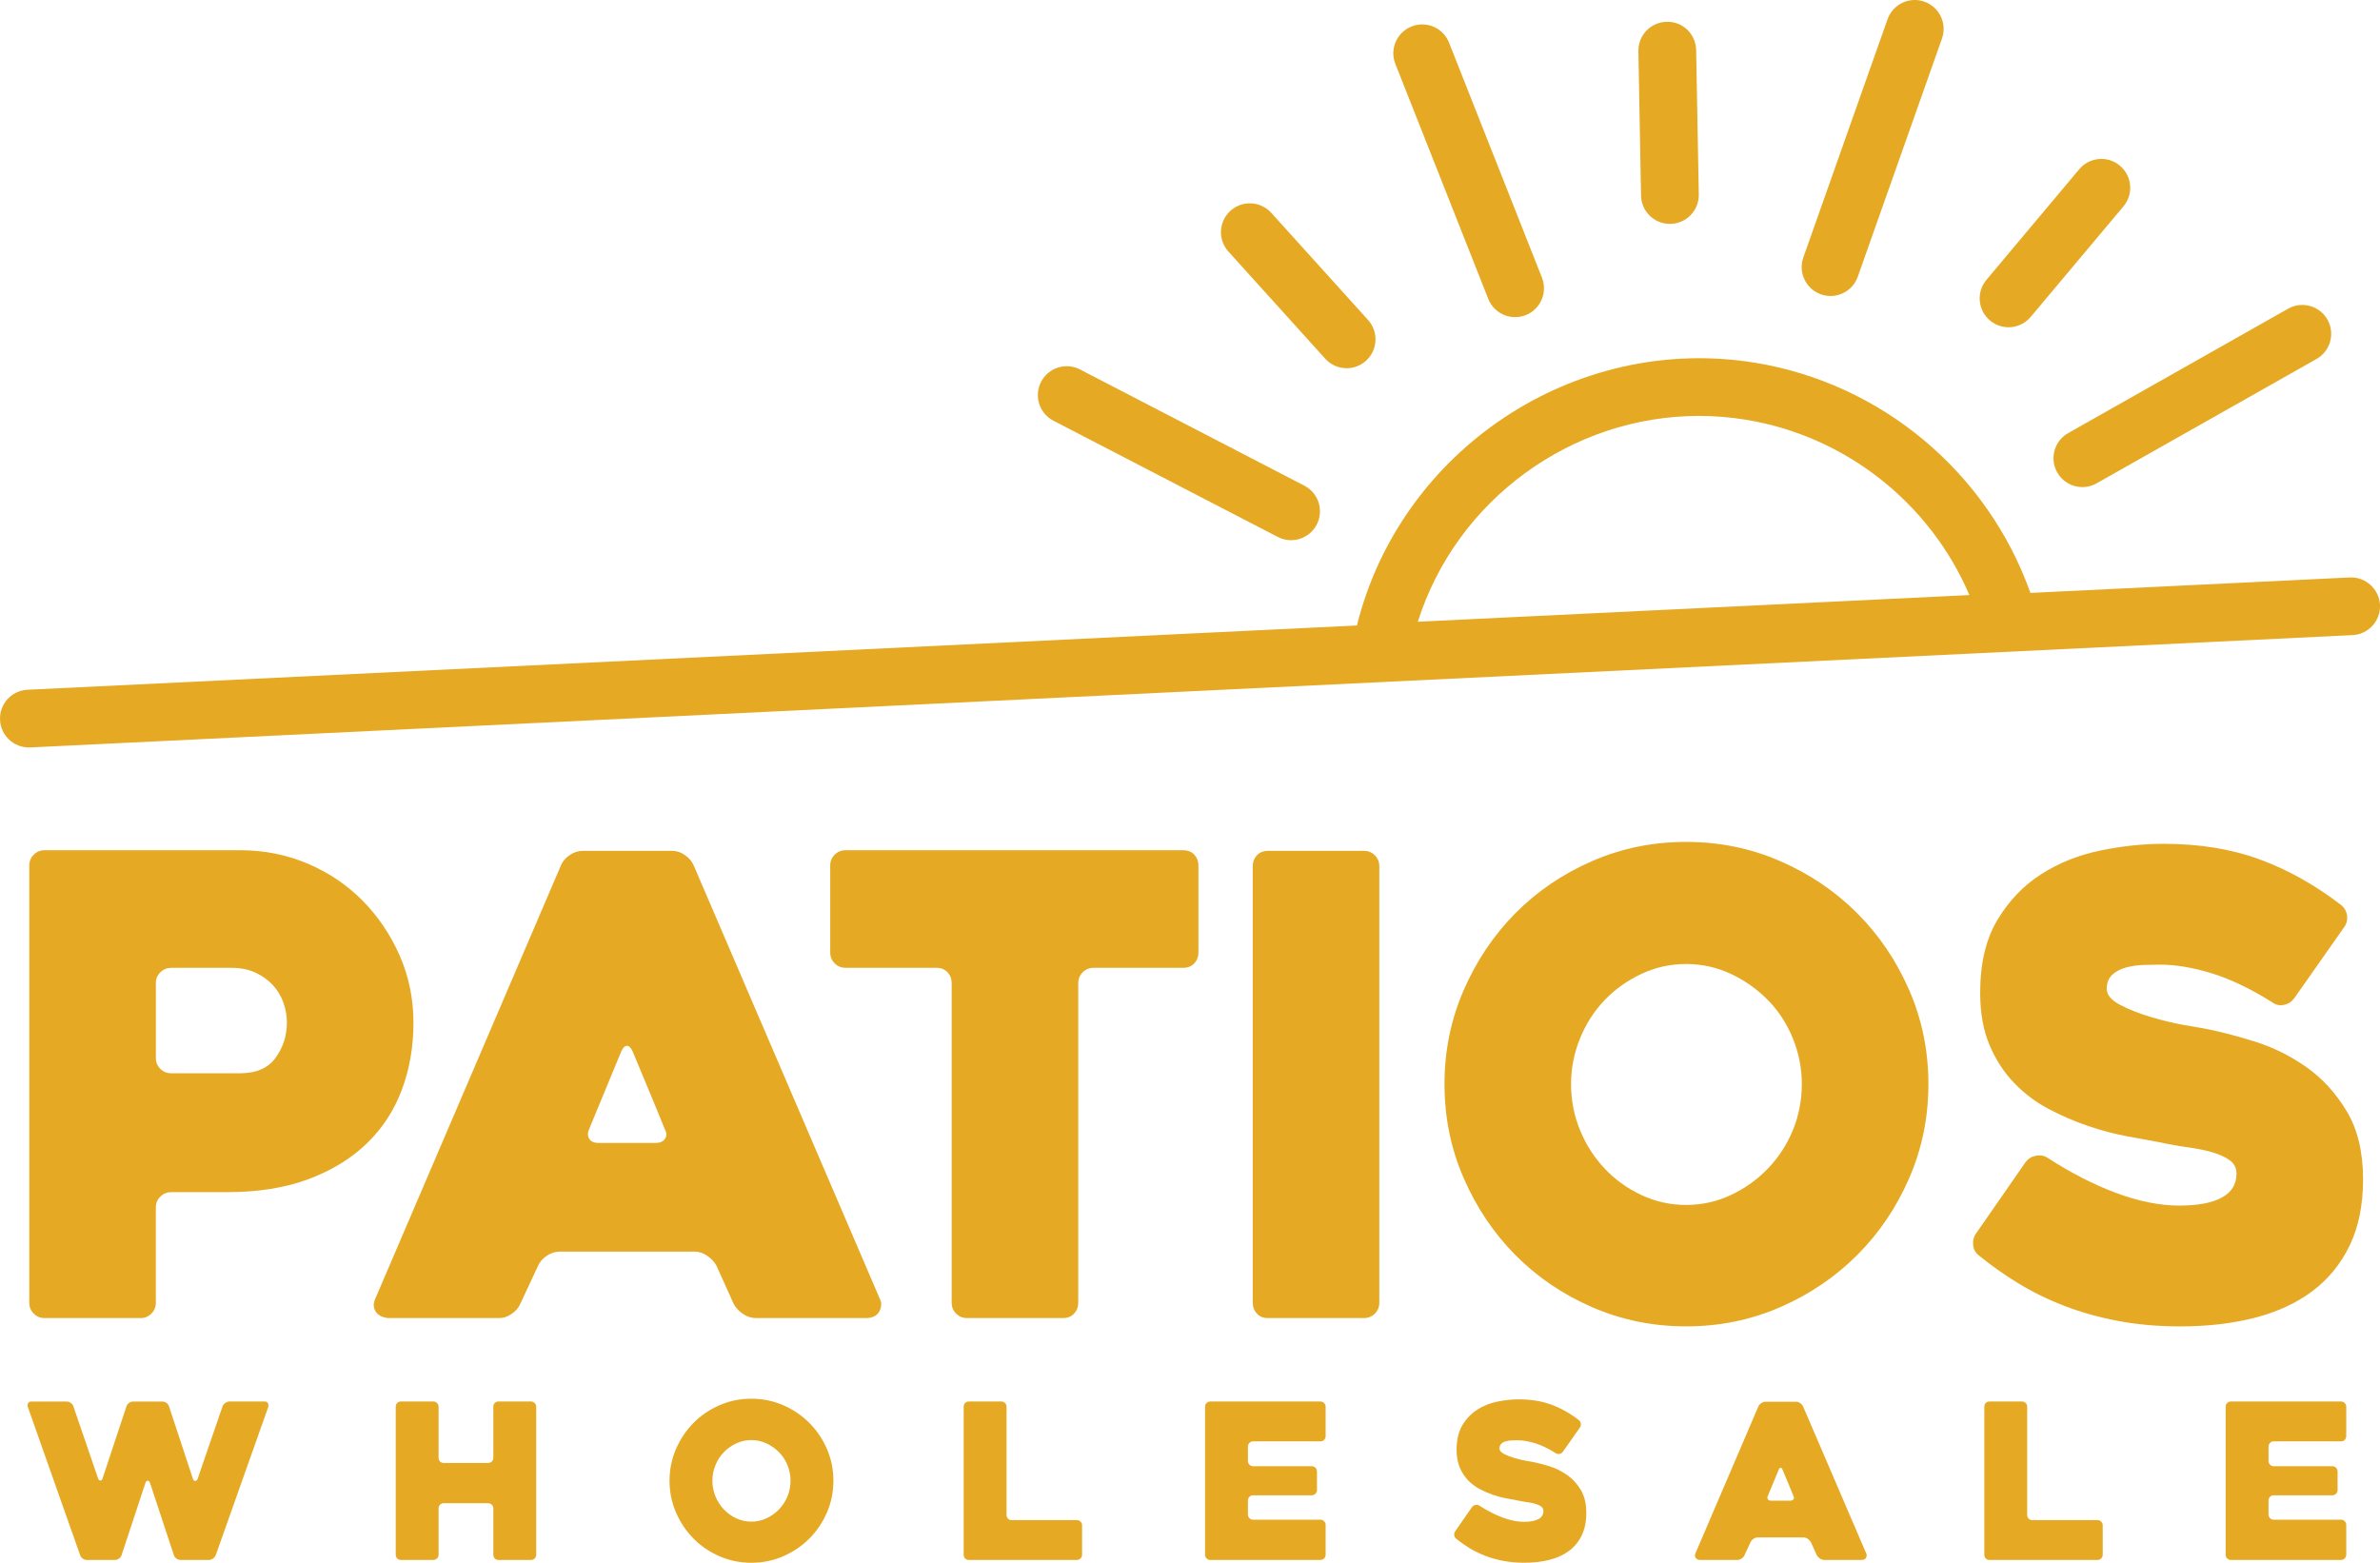 <?xml version="1.0" encoding="UTF-8"?> <svg xmlns="http://www.w3.org/2000/svg" id="Layer_1" data-name="Layer 1" viewBox="0 0 1282.88 842.47"><defs><style> .cls-1 { fill: #e5a923; } </style></defs><path class="cls-1" d="M16.32,402.93l1251.76-60.55c8.58-.42,15.2-7.71,14.79-16.29-.41-8.59-7.87-15.22-16.3-14.79l-172.13,8.33c-23.04-64.87-80.14-113.02-148.57-124.1-97.3-15.75-190.97,47.15-214.46,141.66L14.81,371.84c-8.58.42-15.2,7.71-14.79,16.29.4,8.33,7.28,14.81,15.53,14.81.26,0,.51,0,.77-.02ZM915.82,224.22c8.28,0,16.66.66,25.07,2.02,53.93,8.73,99.48,44.99,120.66,94.55l-297.31,14.38c20.8-65.75,82.95-110.96,151.58-110.96Z"></path><path class="cls-1" d="M222.86,551.37c0-12.86-2.47-24.92-7.41-36.18-4.94-11.25-11.6-21.13-19.98-29.63-8.39-8.49-18.26-15.16-29.63-19.98-11.37-4.82-23.49-7.24-36.35-7.24H24.06c-2.3,0-4.25.81-5.86,2.41-1.61,1.61-2.41,3.56-2.41,5.86v235.68c0,2.3.8,4.25,2.39,5.86,1.6,1.61,3.54,2.41,5.83,2.41h51.77c2.28,0,4.23-.8,5.82-2.41,1.6-1.6,2.4-3.56,2.4-5.86v-51.34c0-2.29.8-4.25,2.42-5.86,1.61-1.6,3.57-2.41,5.87-2.41h30.05c16.81,0,31.49-2.35,44.04-7.06,12.55-4.71,23.03-11.14,31.43-19.3,8.41-8.15,14.68-17.8,18.83-28.94,4.15-11.14,6.22-23.14,6.22-36.01ZM148.58,570.21c-4.03,5.59-10.44,8.39-19.21,8.39h-37.05c-2.31,0-4.27-.8-5.89-2.39-1.62-1.6-2.42-3.54-2.42-5.83v-40.41c0-2.28.81-4.22,2.42-5.82,1.62-1.6,3.58-2.4,5.89-2.4h32.54c4.85,0,9.12.86,12.82,2.57,3.69,1.71,6.8,3.94,9.34,6.68,2.54,2.74,4.44,5.88,5.71,9.41,1.27,3.54,1.91,7.14,1.91,10.79,0,7.08-2.02,13.42-6.07,19.01Z"></path><path class="cls-1" d="M373.78,466.27c-.92-2.07-2.47-3.84-4.65-5.34-2.18-1.49-4.42-2.24-6.71-2.24h-48.24c-2.53,0-4.88.75-7.06,2.24-2.18,1.5-3.74,3.27-4.65,5.34l-99.92,233.26c-.92,1.84-1.26,3.45-1.04,4.82.23,1.38.75,2.53,1.55,3.45.81.92,1.84,1.61,3.1,2.07,1.27.46,2.47.69,3.62.69h59.26c2.3,0,4.54-.74,6.72-2.24,2.18-1.49,3.73-3.27,4.65-5.34l9.65-20.67c.91-2.07,2.46-3.84,4.65-5.34,2.18-1.49,4.54-2.24,7.07-2.24h72.7c2.3,0,4.54.75,6.72,2.24,2.18,1.5,3.84,3.27,5,5.34l9.31,20.67c1.15,2.07,2.81,3.85,4.99,5.34,2.18,1.5,4.54,2.24,7.07,2.24h58.92c3.67,0,6.14-1.15,7.41-3.45,1.26-2.29,1.43-4.48.52-6.55l-100.61-234.3ZM358.45,613.91c-1.03,1.5-2.7,2.24-5,2.24h-30.67c-2.53,0-4.25-.74-5.17-2.24-.92-1.49-.92-3.27,0-5.34l17.23-41.69c.92-2.07,1.95-3.1,3.1-3.1s2.18,1.03,3.1,3.1c2.76,6.67,5.74,13.84,8.96,21.54,3.22,7.7,5.97,14.42,8.27,20.16,1.15,2.07,1.21,3.85.17,5.34Z"></path><path class="cls-1" d="M637.71,458.34h-181.93c-2.3,0-4.25.81-5.86,2.41-1.61,1.61-2.41,3.56-2.41,5.86v46.86c0,2.3.8,4.25,2.41,5.86,1.6,1.61,3.56,2.41,5.86,2.41h48.93c2.53,0,4.53.81,6.03,2.41,1.5,1.61,2.24,3.56,2.24,5.86v172.28c0,2.3.8,4.25,2.41,5.86,1.6,1.61,3.56,2.41,5.86,2.41h51.69c2.52,0,4.53-.8,6.03-2.41,1.49-1.6,2.24-3.56,2.24-5.86v-172.28c0-2.29.8-4.25,2.41-5.86,1.6-1.6,3.56-2.41,5.86-2.41h48.24c2.52,0,4.53-.8,6.03-2.41,1.49-1.6,2.24-3.56,2.24-5.86v-46.86c0-2.29-.75-4.25-2.24-5.86-1.5-1.6-3.51-2.41-6.03-2.41Z"></path><path class="cls-1" d="M735.26,458.69h-51.77c-2.51,0-4.51.81-6,2.41-1.48,1.61-2.23,3.56-2.23,5.86v235.33c0,2.3.75,4.25,2.23,5.86,1.49,1.61,3.48,2.41,6,2.41h51.77c2.28,0,4.23-.8,5.83-2.41,1.59-1.6,2.39-3.56,2.39-5.86v-235.33c0-2.29-.8-4.25-2.39-5.86-1.6-1.6-3.55-2.41-5.83-2.41Z"></path><path class="cls-1" d="M1001.04,492.28c-11.83-11.83-25.67-21.19-41.52-28.08-15.85-6.89-32.73-10.34-50.65-10.34s-34.8,3.44-50.65,10.34c-15.85,6.89-29.63,16.25-41.35,28.08-11.72,11.84-21.02,25.67-27.91,41.52-6.89,15.85-10.34,32.73-10.34,50.65s3.44,34.8,10.34,50.65c6.89,15.85,16.19,29.69,27.91,41.52,11.71,11.83,25.5,21.19,41.35,28.08,15.85,6.89,32.73,10.34,50.65,10.34s34.8-3.44,50.65-10.34c15.85-6.89,29.69-16.25,41.52-28.08,11.83-11.83,21.19-25.67,28.08-41.52,6.89-15.85,10.34-32.73,10.34-50.65s-3.44-34.8-10.34-50.65c-6.89-15.85-16.25-29.69-28.08-41.52ZM966.41,609.26c-3.22,7.81-7.7,14.7-13.44,20.67-5.75,5.98-12.4,10.74-19.99,14.3-7.58,3.56-15.63,5.34-24.12,5.34s-16.54-1.78-24.12-5.34c-7.58-3.56-14.19-8.32-19.81-14.3-5.63-5.97-10.05-12.86-13.26-20.67-3.21-7.81-4.82-16.07-4.82-24.81s1.61-16.71,4.82-24.63c3.21-7.92,7.64-14.82,13.26-20.67,5.63-5.86,12.23-10.56,19.81-14.13,7.58-3.56,15.62-5.34,24.12-5.34s16.54,1.78,24.12,5.34c7.58,3.56,14.24,8.27,19.99,14.13,5.74,5.86,10.22,12.75,13.44,20.67,3.21,7.92,4.82,16.14,4.82,24.63s-1.61,17-4.82,24.81Z"></path><path class="cls-1" d="M1246.36,696.09c8.61-6.43,15.33-14.65,20.16-24.64,4.82-9.99,7.23-21.88,7.23-35.66,0-14.7-2.93-26.93-8.78-36.7-5.86-9.76-13.09-17.68-21.7-23.77-8.62-6.08-17.87-10.68-27.74-13.78-9.88-3.1-18.95-5.45-27.22-7.06-1.61-.23-5.28-.86-11.02-1.9-5.75-1.03-11.72-2.47-17.92-4.31-6.2-1.84-11.72-4.02-16.54-6.55-4.83-2.53-7.24-5.39-7.24-8.61s.97-5.74,2.93-7.58c1.95-1.84,4.42-3.15,7.41-3.96,2.98-.8,6.14-1.26,9.47-1.38,3.33-.11,6.26-.17,8.79-.17,8.5,0,17.8,1.55,27.91,4.65,10.1,3.1,21.02,8.33,32.73,15.68,1.84,1.38,3.91,1.84,6.21,1.38,2.29-.46,4.13-1.6,5.51-3.45l26.87-38.25c1.38-1.83,1.95-3.9,1.73-6.2-.23-2.29-1.27-4.25-3.1-5.86-14.02-10.79-28.65-19.01-43.93-24.64-15.28-5.63-32.56-8.44-51.86-8.44-11.03,0-22.4,1.21-34.11,3.62-11.71,2.41-22.34,6.66-31.87,12.75-9.53,6.09-17.4,14.3-23.6,24.64-6.21,10.34-9.31,23.43-9.31,39.28,0,10.8,1.67,20.15,5,28.08,3.33,7.92,7.75,14.76,13.26,20.5,5.52,5.74,11.77,10.46,18.78,14.13,7,3.68,14.07,6.72,21.19,9.13,7.12,2.41,14.07,4.25,20.85,5.51,6.77,1.26,12.69,2.36,17.74,3.27,5.28,1.15,10.45,2.07,15.51,2.76,5.05.69,9.48,1.61,13.26,2.76,3.79,1.15,6.83,2.58,9.13,4.31,2.29,1.72,3.44,4.08,3.44,7.06,0,5.75-2.64,10.05-7.92,12.92-5.29,2.87-12.98,4.31-23.08,4.31s-21.94-2.29-34.11-6.89c-12.18-4.59-24.47-10.91-36.87-18.95-1.84-1.15-3.91-1.49-6.2-1.03-2.3.46-4.14,1.61-5.51,3.45l-26.54,38.24c-1.37,1.84-1.95,3.96-1.72,6.37.22,2.41,1.26,4.31,3.1,5.69,6.43,5.29,13.49,10.28,21.19,14.99,7.7,4.71,16.02,8.79,24.98,12.23,8.96,3.45,18.6,6.15,28.94,8.1,10.34,1.95,21.48,2.93,33.42,2.93,14.7,0,28.08-1.55,40.14-4.65,12.06-3.1,22.39-7.87,31.01-14.3Z"></path><path class="cls-1" d="M142.71,755.54h-18.9c-.86,0-1.63.26-2.34.76-.7.5-1.21,1.11-1.51,1.81l-13.42,39.09c-.31.78-.76,1.17-1.34,1.17s-.99-.39-1.23-1.17l-12.84-38.97c-.23-.78-.7-1.42-1.4-1.92-.7-.5-1.48-.76-2.33-.76h-15.52c-.86,0-1.63.26-2.34.76-.7.5-1.17,1.15-1.4,1.92l-12.84,38.74c-.23.78-.64,1.17-1.22,1.17s-.99-.39-1.23-1.17l-13.3-38.85c-.23-.7-.7-1.3-1.4-1.81-.7-.5-1.44-.76-2.22-.76h-19.01c-.86,0-1.46.33-1.81.99-.35.66-.33,1.46.05,2.39l28,79.34c.16.62.58,1.23,1.29,1.81.7.58,1.48.87,2.33.87h15.05c.85,0,1.63-.25,2.33-.76.7-.5,1.17-1.15,1.4-1.93l12.84-38.85c.23-.78.64-1.17,1.23-1.17s.99.39,1.23,1.17l12.83,38.85c.23.78.7,1.42,1.4,1.93.7.5,1.48.76,2.34.76h15.05c.86,0,1.64-.25,2.34-.76.7-.5,1.2-1.15,1.51-1.93l28.24-79.69c.23-.7.19-1.38-.12-2.04-.31-.66-.9-.99-1.75-.99Z"></path><path class="cls-1" d="M286.23,755.54h-17.51c-.85,0-1.53.27-2.04.81-.51.54-.76,1.2-.76,1.98v27.55c0,.78-.27,1.44-.81,1.98-.54.54-1.2.81-1.98.81h-23.94c-.85,0-1.53-.27-2.03-.81-.5-.54-.76-1.2-.76-1.98v-27.55c0-.78-.28-1.43-.82-1.98-.55-.54-1.21-.81-1.99-.81h-17.47c-.86,0-1.55.27-2.05.82-.51.54-.76,1.21-.76,1.98v79.81c0,.78.25,1.44.76,1.98.5.55,1.19.82,2.05.82h17.47c.78,0,1.44-.27,1.99-.82.55-.54.82-1.2.82-1.98v-24.97c0-.78.25-1.44.76-1.98.5-.54,1.18-.82,2.03-.82h23.94c.78,0,1.44.27,1.98.82.54.54.81,1.21.81,1.98v24.97c0,.78.25,1.44.76,1.98.51.55,1.19.82,2.04.82h17.51c.78,0,1.44-.27,1.98-.82.54-.54.82-1.2.82-1.98v-79.81c0-.78-.28-1.44-.82-1.98-.55-.54-1.21-.82-1.98-.82Z"></path><path class="cls-1" d="M436.21,767.04c-4.01-4.01-8.69-7.18-14.06-9.51-5.37-2.33-11.08-3.5-17.15-3.5s-11.78,1.17-17.15,3.5c-5.37,2.33-10.04,5.5-14,9.51-3.97,4.01-7.11,8.69-9.45,14.06-2.34,5.37-3.5,11.08-3.5,17.15s1.16,11.78,3.5,17.15c2.33,5.37,5.48,10.05,9.45,14.06,3.97,4.01,8.64,7.18,14,9.51,5.37,2.33,11.09,3.5,17.15,3.5s11.78-1.17,17.15-3.5c5.37-2.33,10.05-5.5,14.06-9.51,4.01-4.01,7.18-8.69,9.51-14.06,2.34-5.37,3.5-11.08,3.5-17.15s-1.16-11.78-3.5-17.15c-2.33-5.37-5.5-10.05-9.51-14.06ZM424.49,806.65c-1.09,2.65-2.61,4.98-4.55,7-1.95,2.03-4.2,3.64-6.77,4.84-2.57,1.21-5.29,1.81-8.17,1.81s-5.6-.6-8.17-1.81c-2.57-1.2-4.8-2.82-6.71-4.84-1.91-2.02-3.41-4.35-4.49-7-1.09-2.64-1.63-5.44-1.63-8.4s.55-5.66,1.63-8.34c1.09-2.68,2.58-5.02,4.49-7,1.9-1.98,4.14-3.58,6.71-4.78,2.57-1.2,5.29-1.81,8.17-1.81s5.6.6,8.17,1.81c2.57,1.21,4.83,2.8,6.77,4.78,1.94,1.98,3.46,4.32,4.55,7,1.09,2.68,1.63,5.47,1.63,8.34s-.55,5.76-1.63,8.4Z"></path><path class="cls-1" d="M580.48,819.48h-35.13c-.85,0-1.53-.27-2.04-.82-.51-.54-.76-1.2-.76-1.98v-58.34c0-.78-.27-1.44-.82-1.98-.54-.54-1.2-.82-1.98-.82h-17.5c-.86,0-1.54.27-2.04.82-.5.54-.76,1.21-.76,1.98v79.81c0,.78.25,1.44.76,1.98.5.55,1.18.82,2.04.82h58.22c.78,0,1.44-.27,1.98-.82.54-.54.82-1.2.82-1.98v-15.87c0-.78-.28-1.44-.82-1.98-.55-.54-1.21-.82-1.98-.82Z"></path><path class="cls-1" d="M711.75,755.54h-59.39c-.78,0-1.44.27-1.98.82-.55.54-.82,1.21-.82,1.98v79.81c0,.78.27,1.44.82,1.98.54.55,1.2.82,1.98.82h59.39c.78,0,1.44-.27,1.98-.82.54-.54.82-1.2.82-1.98v-16.1c0-.78-.28-1.44-.82-1.98-.55-.54-1.21-.82-1.98-.82h-36.29c-.78,0-1.44-.27-1.98-.82-.54-.54-.82-1.2-.82-1.98v-7.57c0-.78.28-1.44.82-1.98.55-.54,1.21-.82,1.98-.82h31.62c.78,0,1.44-.27,1.98-.82.55-.54.82-1.21.82-1.98v-10.05c0-.78-.27-1.44-.82-1.98-.55-.54-1.21-.82-1.98-.82h-31.62c-.78,0-1.44-.27-1.98-.82-.54-.54-.82-1.21-.82-1.98v-7.81c0-.78.28-1.44.82-1.98.55-.54,1.21-.82,1.98-.82h36.29c.78,0,1.44-.27,1.98-.82.54-.54.82-1.2.82-1.98v-15.87c0-.78-.28-1.44-.82-1.98-.55-.54-1.21-.82-1.98-.82Z"></path><path class="cls-1" d="M1261.88,755.54h-59.39c-.78,0-1.44.27-1.98.82-.55.54-.82,1.21-.82,1.98v79.81c0,.78.27,1.44.82,1.98.54.55,1.2.82,1.98.82h59.39c.78,0,1.44-.27,1.98-.82.54-.54.82-1.2.82-1.98v-16.1c0-.78-.28-1.44-.82-1.98-.55-.54-1.21-.82-1.98-.82h-36.29c-.78,0-1.44-.27-1.98-.82-.54-.54-.82-1.2-.82-1.98v-7.57c0-.78.28-1.44.82-1.98.55-.54,1.21-.82,1.98-.82h31.62c.78,0,1.44-.27,1.98-.82.55-.54.82-1.21.82-1.98v-10.05c0-.78-.27-1.44-.82-1.98-.55-.54-1.21-.82-1.98-.82h-31.62c-.78,0-1.44-.27-1.98-.82-.54-.54-.82-1.21-.82-1.98v-7.81c0-.78.28-1.44.82-1.98.55-.54,1.21-.82,1.98-.82h36.29c.78,0,1.44-.27,1.98-.82.54-.54.82-1.2.82-1.98v-15.87c0-.78-.28-1.44-.82-1.98-.55-.54-1.21-.82-1.98-.82Z"></path><path class="cls-1" d="M844.7,795.16c-2.91-2.06-6.05-3.62-9.39-4.67-3.35-1.05-6.42-1.84-9.22-2.39-.54-.07-1.79-.29-3.73-.64-1.95-.35-3.97-.84-6.07-1.46-2.1-.62-3.97-1.36-5.6-2.22-1.63-.85-2.44-1.83-2.44-2.91s.33-1.94.99-2.57c.66-.62,1.5-1.07,2.51-1.34,1.01-.27,2.08-.43,3.21-.47,1.13-.04,2.12-.06,2.98-.06,2.88,0,6.03.53,9.45,1.57,3.42,1.05,7.11,2.82,11.08,5.31.63.47,1.32.62,2.1.47.78-.15,1.4-.54,1.87-1.17l9.1-12.95c.47-.62.66-1.32.58-2.1-.08-.78-.43-1.44-1.05-1.98-4.74-3.66-9.71-6.44-14.87-8.34-5.17-1.9-11.03-2.86-17.56-2.86-3.74,0-7.58.41-11.56,1.23-3.97.81-7.57,2.26-10.79,4.31-3.23,2.06-5.9,4.84-7.99,8.34-2.1,3.5-3.16,7.93-3.16,13.3,0,3.66.56,6.82,1.69,9.51,1.12,2.69,2.63,5,4.49,6.94,1.87,1.94,3.99,3.54,6.36,4.78,2.37,1.24,4.76,2.27,7.18,3.09,2.41.82,4.76,1.44,7.06,1.87,2.3.43,4.3.8,6.01,1.11,1.79.39,3.54.7,5.25.93,1.71.23,3.21.54,4.49.93,1.29.39,2.31.87,3.1,1.46.78.58,1.16,1.38,1.16,2.39,0,1.94-.89,3.4-2.68,4.37-1.79.97-4.4,1.46-7.82,1.46s-7.43-.78-11.56-2.33c-4.12-1.56-8.28-3.69-12.48-6.42-.63-.39-1.32-.5-2.1-.35-.78.16-1.4.54-1.86,1.17l-8.98,12.95c-.47.62-.66,1.34-.58,2.16.07.82.43,1.46,1.05,1.92,2.18,1.79,4.57,3.48,7.18,5.08,2.6,1.6,5.42,2.97,8.46,4.14,3.03,1.17,6.3,2.08,9.8,2.74,3.5.66,7.27.99,11.32.99,4.98,0,9.51-.53,13.59-1.57,4.09-1.05,7.58-2.67,10.5-4.84,2.91-2.18,5.19-4.96,6.83-8.34,1.63-3.39,2.45-7.41,2.45-12.08,0-4.98-.99-9.12-2.97-12.43-1.98-3.3-4.43-5.99-7.35-8.05Z"></path><path class="cls-1" d="M971.93,758.23c-.31-.7-.83-1.3-1.57-1.81-.74-.5-1.5-.76-2.27-.76h-16.34c-.85,0-1.65.25-2.39.76-.74.51-1.26,1.11-1.57,1.81l-33.83,78.99c-.31.62-.43,1.17-.35,1.63.08.47.26.86.53,1.17.27.31.63.55,1.05.7.43.16.83.23,1.22.23h20.07c.78,0,1.53-.25,2.28-.76.73-.5,1.26-1.11,1.57-1.81l3.26-7c.31-.7.84-1.3,1.57-1.81.74-.5,1.54-.76,2.39-.76h24.62c.78,0,1.54.26,2.28.76.74.51,1.3,1.11,1.69,1.81l3.15,7c.38.7.95,1.3,1.69,1.81.74.5,1.54.76,2.39.76h19.95c1.24,0,2.08-.39,2.51-1.17.43-.78.48-1.52.17-2.22l-34.07-79.34ZM966.74,808.23c-.35.5-.91.76-1.69.76h-10.38c-.86,0-1.44-.25-1.75-.76-.31-.5-.31-1.11,0-1.81l5.83-14.12c.31-.7.66-1.05,1.05-1.05s.74.35,1.05,1.05c.93,2.26,1.94,4.69,3.04,7.29,1.09,2.61,2.02,4.88,2.8,6.83.39.7.41,1.3.05,1.81Z"></path><path class="cls-1" d="M1130.62,819.48h-35.12c-.85,0-1.53-.27-2.04-.82-.51-.54-.76-1.2-.76-1.98v-58.34c0-.78-.27-1.44-.82-1.98-.54-.54-1.2-.82-1.98-.82h-17.5c-.86,0-1.54.27-2.04.82-.5.54-.76,1.21-.76,1.98v79.81c0,.78.25,1.44.76,1.98.5.55,1.18.82,2.04.82h58.22c.78,0,1.44-.27,1.98-.82.54-.54.82-1.2.82-1.98v-15.87c0-.78-.28-1.44-.82-1.98-.55-.54-1.21-.82-1.98-.82Z"></path><path class="cls-1" d="M1108.9,254.69c2.86,5.06,8.13,7.9,13.56,7.9,2.6,0,5.23-.65,7.65-2.02l118.56-67.06c7.48-4.23,10.12-13.73,5.88-21.21-4.23-7.48-13.73-10.11-21.2-5.88l-118.56,67.06c-7.48,4.23-10.12,13.73-5.88,21.21Z"></path><path class="cls-1" d="M1082.65,176.42c4.44,0,8.85-1.89,11.93-5.56l50.02-59.63c5.53-6.58,4.66-16.4-1.92-21.92-6.57-5.51-16.4-4.67-21.92,1.92l-50.02,59.63c-5.53,6.58-4.66,16.4,1.92,21.92,2.91,2.44,6.46,3.64,9.99,3.64Z"></path><path class="cls-1" d="M981.53,158.67c1.71.61,3.46.89,5.19.89,6.41,0,12.41-3.99,14.67-10.38l45.39-128.42c2.86-8.1-1.39-16.99-9.49-19.86-8.12-2.88-16.99,1.38-19.86,9.49l-45.39,128.42c-2.86,8.1,1.39,16.99,9.49,19.86Z"></path><path class="cls-1" d="M900.12,120.69c.1,0,.19,0,.29,0,8.6-.16,15.43-7.25,15.28-15.85l-1.43-77.82c-.16-8.59-7.12-15.49-15.85-15.27-8.6.16-15.43,7.25-15.28,15.85l1.43,77.82c.16,8.5,7.09,15.28,15.56,15.28Z"></path><path class="cls-1" d="M802.21,161.12c2.42,6.12,8.28,9.84,14.48,9.84,1.9,0,3.84-.35,5.71-1.09,7.99-3.16,11.91-12.2,8.75-20.19l-50.08-126.67c-3.16-7.99-12.2-11.92-20.19-8.75-7.99,3.16-11.91,12.2-8.75,20.19l50.08,126.67Z"></path><path class="cls-1" d="M714.31,193.37c3.08,3.4,7.31,5.13,11.56,5.13,3.72,0,7.45-1.33,10.43-4.02,6.38-5.76,6.88-15.6,1.12-21.98l-52.18-57.76c-5.77-6.37-15.6-6.88-21.98-1.12-6.38,5.76-6.88,15.6-1.12,21.98l52.18,57.76Z"></path><path class="cls-1" d="M567.83,226.81l120.94,62.66c2.29,1.19,4.74,1.75,7.15,1.75,5.63,0,11.06-3.06,13.83-8.41,3.95-7.63.97-17.02-6.66-20.98l-120.94-62.66c-7.64-3.95-17.03-.98-20.98,6.66-3.95,7.63-.97,17.02,6.66,20.98Z"></path></svg> 